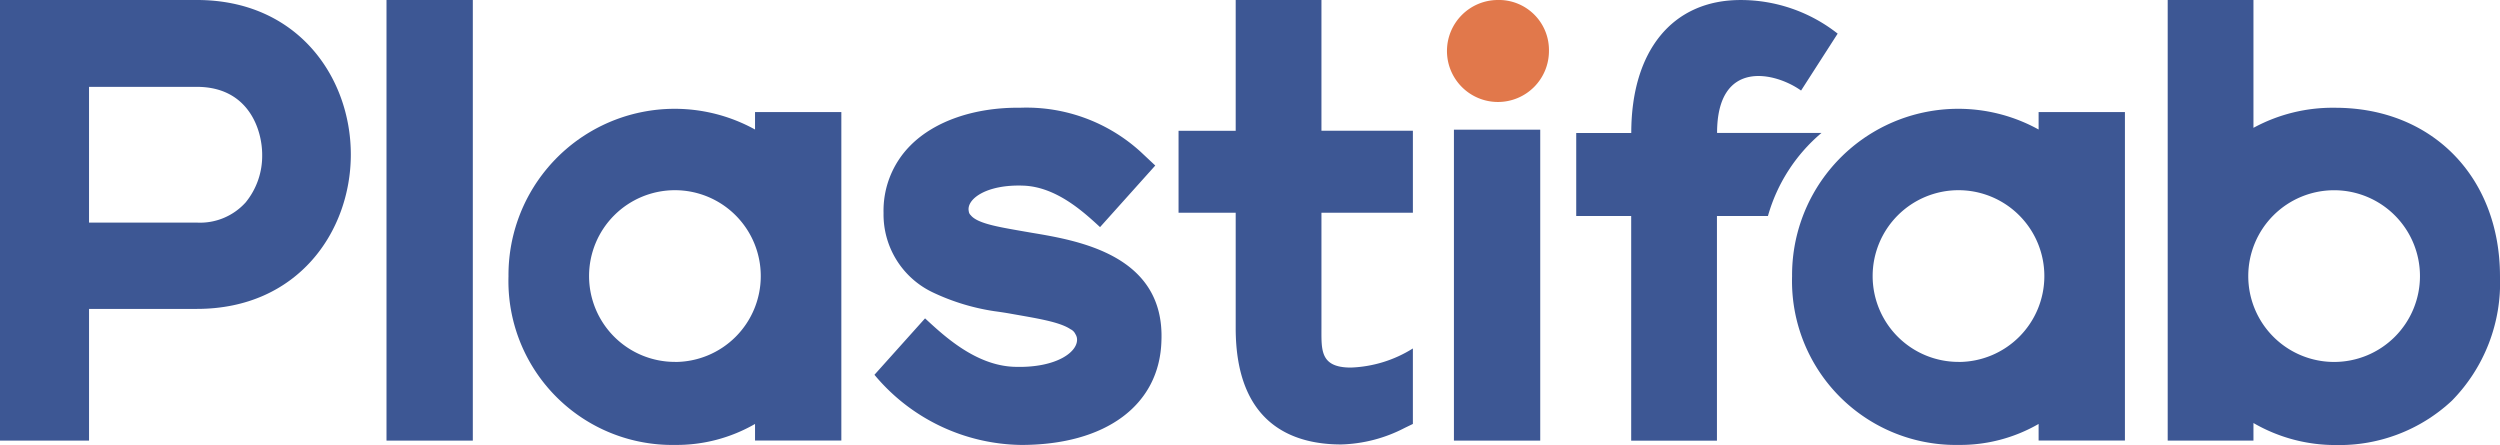 <svg xmlns="http://www.w3.org/2000/svg" width="215.723" height="38.396" viewBox="0 0 215.723 38.396">
  <g id="Group_1" data-name="Group 1" transform="translate(-199.949 -244.588)">
    <path id="Path_1" data-name="Path 1" d="M216.939,244.588h-16.99v38.02h7.683V271.243h9.308c8.719,0,13.281-6.7,13.281-13.328S225.658,244.588,216.939,244.588Zm4.209,17.463a5.293,5.293,0,0,1-4.209,1.745h-9.308V252.083h9.308c4.447,0,5.633,3.682,5.633,5.856A6.339,6.339,0,0,1,221.149,262.051Z" fill="#3d5794"/>
    <rect id="Rectangle_1" data-name="Rectangle 1" width="7.448" height="38.02" transform="translate(233.3 244.588)" fill="#3d5794"/>
    <path id="Path_2" data-name="Path 2" d="M429.394,244.588a4.4,4.4,0,1,0,4.429,4.4A4.319,4.319,0,0,0,429.394,244.588Z" transform="translate(-100.216)" fill="#e1784b"/>
    <rect id="Rectangle_2" data-name="Rectangle 2" width="7.448" height="26.83" transform="translate(325.407 255.778)" fill="#3d5794"/>
    <path id="Path_3" data-name="Path 3" d="M349.581,272.142l-.219-.038-.262-.045-.33-.057-.569-.1c-1.819-.321-3.382-.626-3.9-1.281a.524.524,0,0,1-.167-.342c-.219-1.025,1.486-2.327,4.716-2.206,2.857.107,5.208,2.287,6.612,3.579l4.765-5.314-1.266-1.188a14.629,14.629,0,0,0-10.376-3.8c-3.928-.043-7.368,1.139-9.46,3.232a7.967,7.967,0,0,0-2.344,5.848,7.442,7.442,0,0,0,4.211,6.836,18.871,18.871,0,0,0,5.349,1.639c.506.069.987.142,1.415.219,2.182.389,4.209.692,5.157,1.338a.867.867,0,0,1,.421.42.914.914,0,0,1,.123.287c.251,1.179-1.709,2.675-5.423,2.536-3.335-.125-6.068-2.7-7.672-4.18l-4.367,4.87a16.752,16.752,0,0,0,12.658,6.052c7.306,0,11.942-3.434,12.105-8.963C361.066,274.067,353.6,272.815,349.581,272.142Z" transform="translate(-60.591 -7.466)" fill="#3d5794"/>
    <path id="Path_4" data-name="Path 4" d="M398.178,276.305c-2.657,0-2.54-1.5-2.54-3.409v-9.953h7.89v-7.072h-7.89V244.588h-7.4v11.284h-4.931v7.072h4.931V272.9c0,8.3,4.949,10.04,9.1,10.04a12.579,12.579,0,0,0,5.489-1.431l.7-.339v-6.515A10.78,10.78,0,0,1,398.178,276.305Z" transform="translate(-81.662)" fill="#3d5794"/>
    <path id="Path_5" data-name="Path 5" d="M466.341,256.06h-9.008c0-6.442,5.03-5.244,7.248-3.658l3.157-4.912a13.518,13.518,0,0,0-8.378-2.9c-5.9,0-9.431,4.4-9.431,11.472h-4.75v7.166h4.743v19.382h7.4V263.226h4.4A14.557,14.557,0,0,1,466.341,256.06Z" transform="translate(-109.219)" fill="#3d5794"/>
    <path id="Path_6" data-name="Path 6" d="M500.034,261.8v1.506a14.34,14.34,0,0,0-21.273,12.667,14.139,14.139,0,0,0,14.361,14.549,13.547,13.547,0,0,0,6.912-1.81v1.434h7.448V261.8Zm-6.913,21.558a7.408,7.408,0,1,1,7.408-7.408A7.408,7.408,0,0,1,493.121,283.363Z" transform="translate(-124.175 -7.542)" fill="#3d5794"/>
    <path id="Path_7" data-name="Path 7" d="M551.654,253.887a14.3,14.3,0,0,0-7.054,1.732v-11.03h-7.4v38.02h7.4v-1.52a14.064,14.064,0,0,0,7.1,1.9,14.223,14.223,0,0,0,10.024-3.827,14.519,14.519,0,0,0,4.149-10.721C565.874,259.869,560.026,253.887,551.654,253.887Zm-.094,21.933a7.408,7.408,0,1,1,7.408-7.408A7.408,7.408,0,0,1,551.56,275.82Z" transform="translate(-150.202)" fill="#3d5794"/>
    <path id="Path_8" data-name="Path 8" d="M300.333,261.8v1.506a14.341,14.341,0,0,0-21.274,12.667,14.139,14.139,0,0,0,14.361,14.549,13.549,13.549,0,0,0,6.913-1.81v1.434h7.448V261.8Zm-6.913,21.558a7.408,7.408,0,1,1,7.408-7.408A7.408,7.408,0,0,1,293.42,283.363Z" transform="translate(-35.233 -7.542)" fill="#3d5794"/>
  </g>
</svg>
